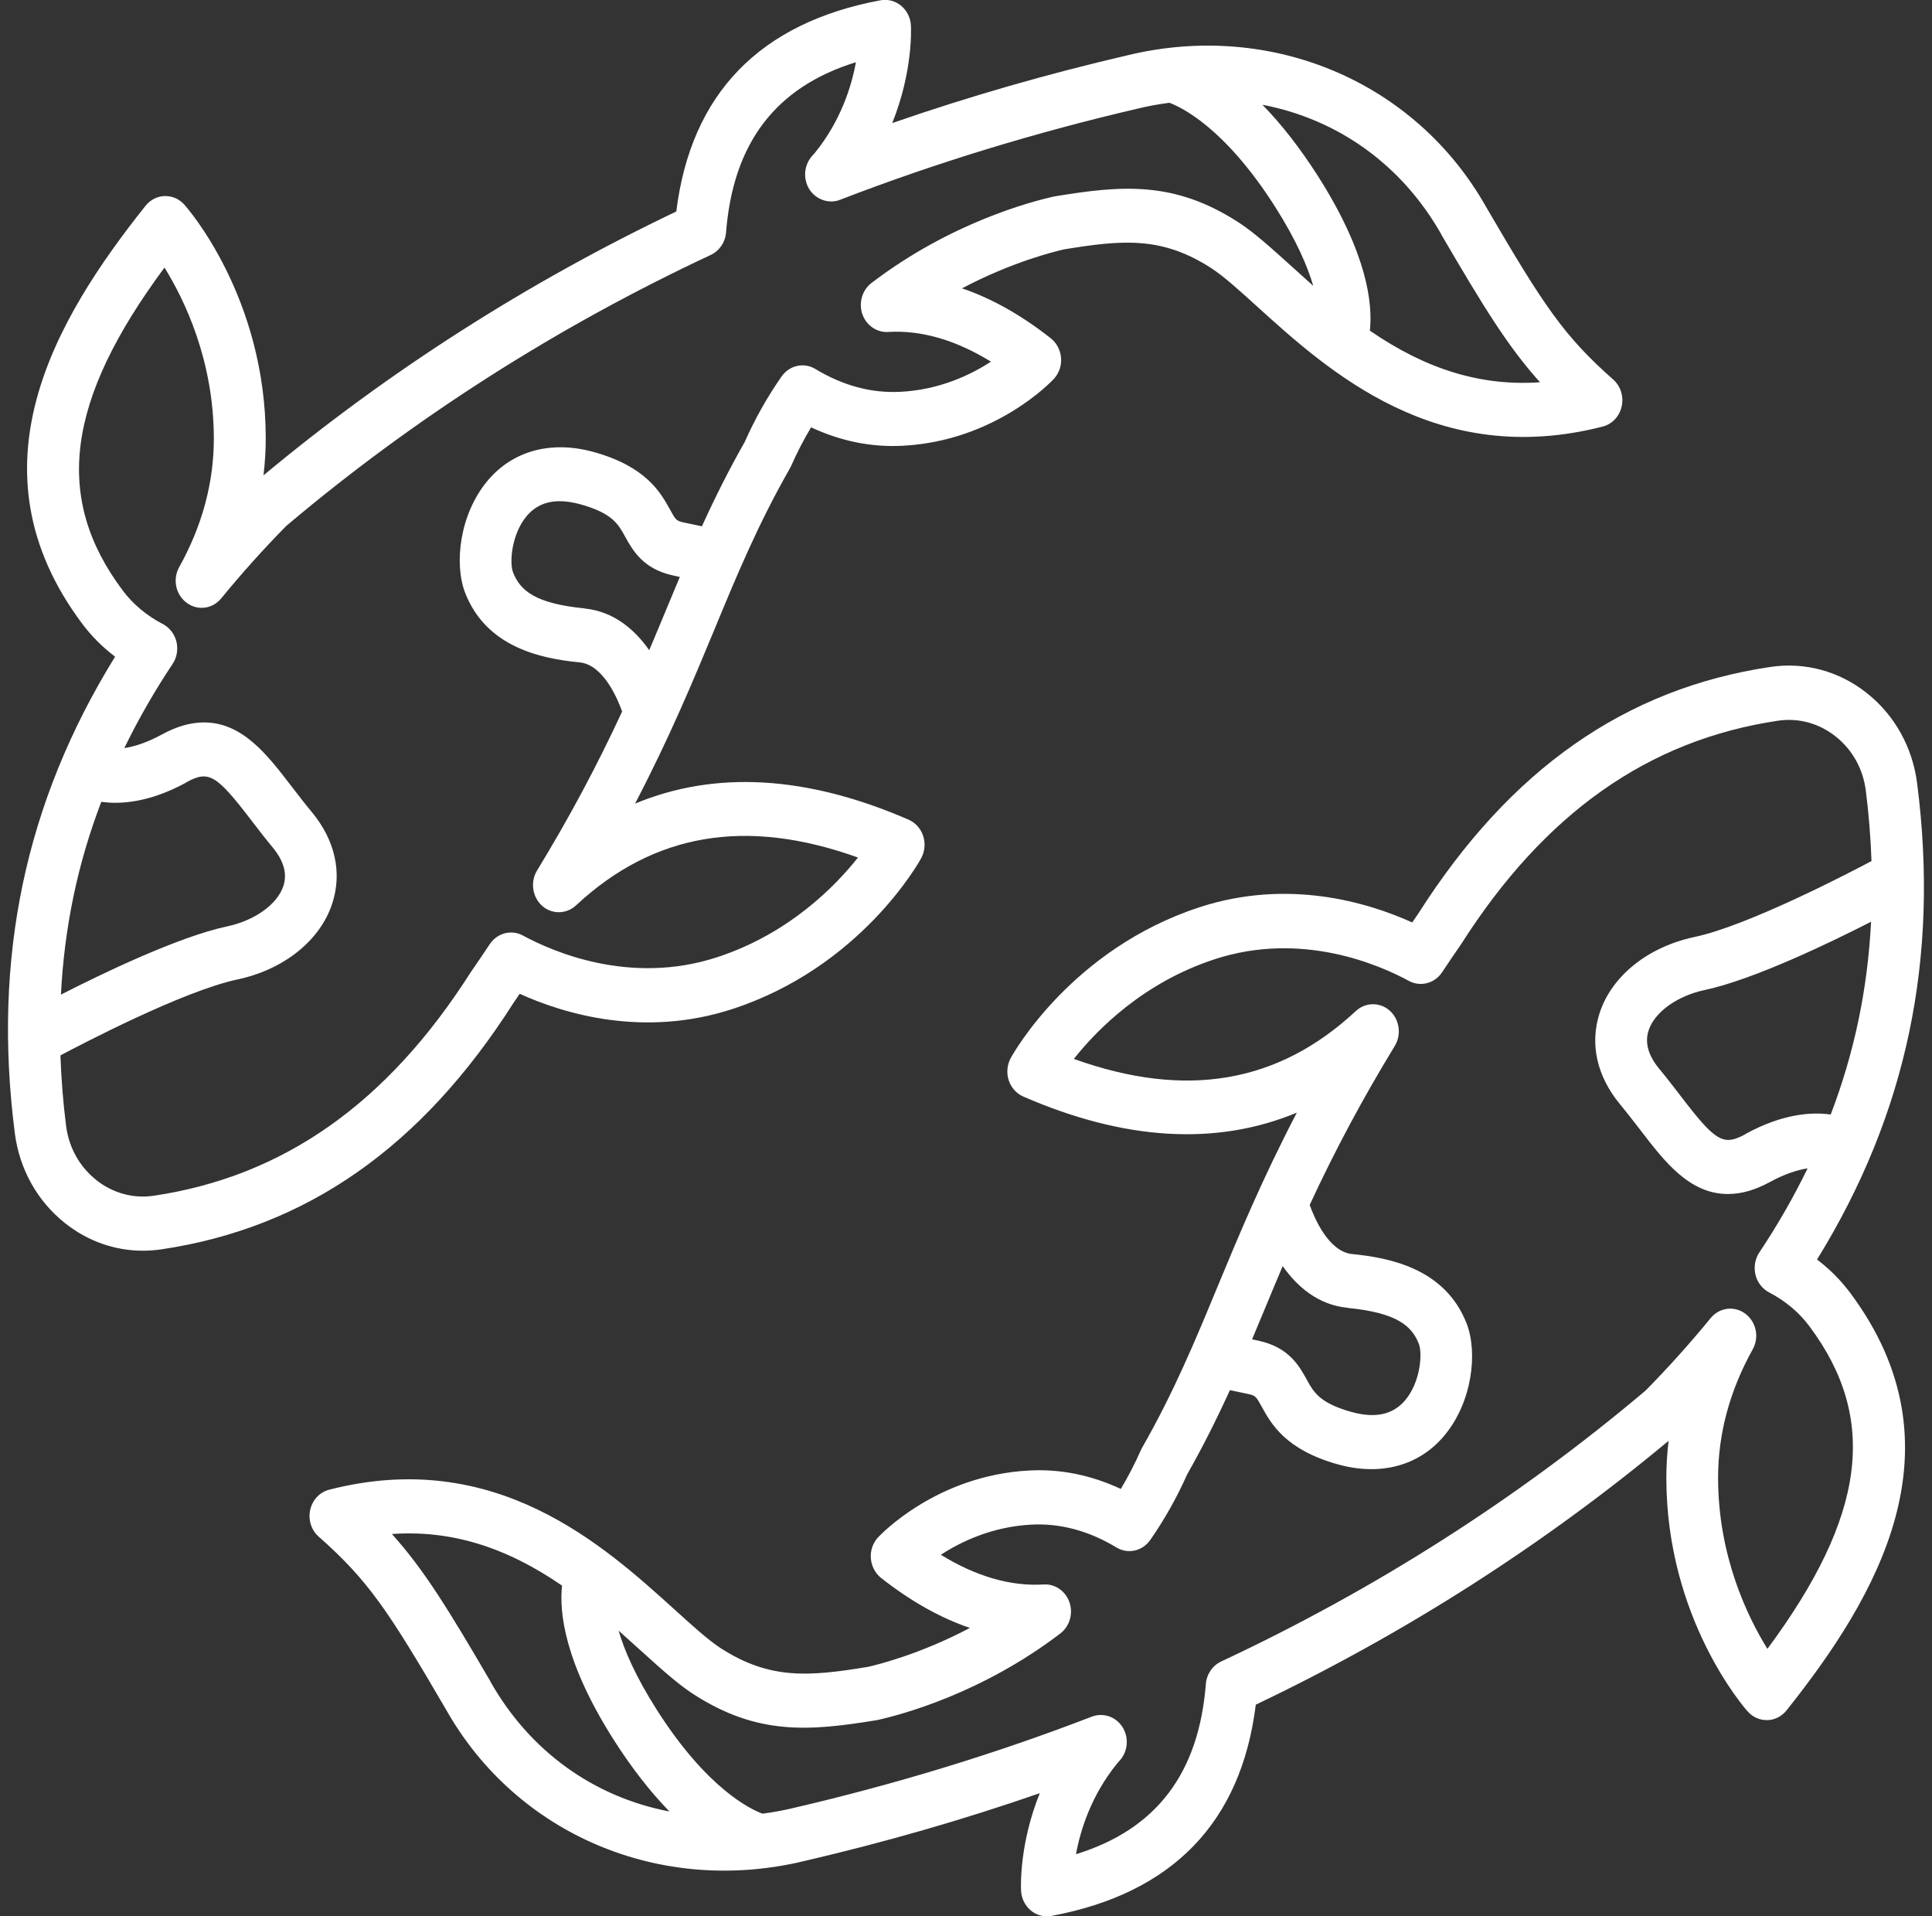 <svg xmlns="http://www.w3.org/2000/svg" width="121" height="120" viewBox="0 0 121 120" fill="none">
    <rect x="0" y="0" width="121" height="120" fill="#333333" stroke="none"/>
    <g clip-path="url(#clip0_28_926)">
        <path d="M113.798 78.876C119.425 69.766 121.472 60 120.068 49.046C119.776 46.784 118.658 44.782 116.919 43.402C115.186 42.028 113.042 41.446 110.892 41.763C101.802 43.114 94.582 48.17 88.841 57.189C88.706 57.382 88.576 57.574 88.446 57.766C85.643 56.499 80.669 55.007 75.133 56.81C67.108 59.429 63.452 65.983 63.3 66.26C63.074 66.684 63.025 67.188 63.176 67.651C63.327 68.109 63.657 68.483 64.089 68.669C70.445 71.434 76.197 71.768 81.22 69.676C79.044 73.849 77.585 77.367 76.268 80.539C74.858 83.949 73.524 87.167 71.531 90.656C71.499 90.713 71.472 90.769 71.445 90.826C71.083 91.646 70.667 92.454 70.197 93.24C68.328 92.369 66.4 91.979 64.451 92.087C58.666 92.386 55.14 96.113 54.994 96.271C54.67 96.622 54.502 97.097 54.54 97.583C54.578 98.07 54.81 98.516 55.178 98.811C57.025 100.264 58.888 101.316 60.746 101.943C57.586 103.612 54.913 104.256 54.367 104.381C50.684 104.986 48.221 105.206 45.127 103.205C44.36 102.707 43.393 101.83 42.275 100.818C37.792 96.758 31.025 90.622 20.623 93.286C20.029 93.438 19.57 93.919 19.43 94.547C19.289 95.169 19.495 95.819 19.964 96.232C23.048 98.958 24.307 100.835 27.931 107.05C32.359 114.893 41.373 118.705 50.355 116.545C55.394 115.374 60.352 113.949 65.12 112.292C63.857 115.431 63.932 118.055 63.948 118.394C63.97 118.88 64.197 119.333 64.559 119.638C64.845 119.876 65.201 120.006 65.569 120.006C65.666 120.006 65.758 119.994 65.855 119.977C73.438 118.564 77.737 114.113 78.649 106.75C87.993 102.294 96.683 96.741 104.503 90.226C104.411 90.995 104.362 91.77 104.362 92.545C104.362 101.355 109.25 106.948 109.461 107.18C109.779 107.536 110.222 107.729 110.692 107.717C111.157 107.706 111.594 107.48 111.891 107.106C117.546 100.009 123.109 90.622 115.861 80.941C115.277 80.16 114.586 79.47 113.798 78.871V78.876ZM109.769 84.503C110.195 83.74 109.995 82.778 109.304 82.264C108.618 81.755 107.684 81.874 107.133 82.547C105.891 84.068 104.524 85.595 103.066 87.076C95.079 93.823 86.129 99.534 76.478 104.047C75.938 104.302 75.571 104.839 75.522 105.455C75.079 111.065 72.411 114.56 67.389 116.115C67.669 114.577 68.345 112.445 69.938 110.466C69.96 110.437 69.987 110.409 70.03 110.358L70.148 110.228C70.651 109.646 70.71 108.792 70.294 108.141C69.992 107.672 69.49 107.395 68.95 107.395C68.76 107.395 68.572 107.429 68.388 107.497C62.425 109.798 56.123 111.727 49.642 113.231C49.075 113.367 48.47 113.48 47.757 113.576C47.055 113.321 44.311 112.06 41.136 107.073C39.791 104.958 39.094 103.323 38.743 102.113C39.24 102.554 39.715 102.984 40.163 103.391C41.384 104.494 42.437 105.45 43.425 106.089C47.454 108.696 50.727 108.407 54.951 107.712C56.387 107.395 61.459 106.072 66.411 102.288C66.989 101.847 67.221 101.05 66.984 100.349C66.741 99.636 66.071 99.172 65.363 99.223C63.289 99.348 61.129 98.72 58.926 97.363C60.2 96.532 62.155 95.599 64.607 95.474C66.406 95.384 68.193 95.859 69.922 96.905C70.64 97.34 71.553 97.137 72.044 96.43C72.946 95.135 73.718 93.755 74.35 92.33C75.279 90.696 76.138 89.005 77.029 87.054C77.315 87.11 77.693 87.189 78.185 87.297C78.638 87.399 78.676 87.461 79.027 88.1C79.616 89.169 80.513 90.786 83.791 91.702C86.459 92.443 88.868 91.793 90.445 89.915C92.222 87.8 92.556 84.679 91.854 82.88C90.526 79.482 87.129 78.769 84.687 78.532C83.202 78.385 82.306 76.247 82.025 75.455C83.624 72.011 85.319 68.839 87.355 65.497C87.787 64.79 87.652 63.84 87.042 63.291C86.432 62.743 85.514 62.754 84.914 63.314C80.048 67.844 74.264 68.828 67.254 66.311C68.707 64.479 71.612 61.521 76.095 60.062C81.533 58.292 86.394 60.424 88.236 61.425C88.954 61.815 89.845 61.589 90.31 60.894C90.682 60.334 91.066 59.768 91.503 59.135C96.731 50.924 103.228 46.343 111.351 45.133C112.636 44.941 113.922 45.291 114.964 46.117C116.012 46.948 116.682 48.147 116.854 49.504C117.038 50.941 117.157 52.422 117.211 53.921C115.963 54.583 109.52 57.959 106.123 58.677C103.212 59.293 100.933 61.12 100.182 63.444C99.556 65.372 100.009 67.402 101.468 69.161C101.916 69.704 102.332 70.247 102.737 70.767C104.244 72.735 105.804 74.771 108.219 74.771C109.056 74.771 109.914 74.528 110.838 74.025C111.816 73.493 112.604 73.255 113.209 73.165C112.334 74.963 111.319 76.733 110.179 78.441C109.914 78.843 109.828 79.352 109.947 79.838C110.06 80.307 110.384 80.72 110.811 80.941C111.805 81.455 112.674 82.185 113.312 83.039C117.643 88.824 116.871 94.914 110.692 103.255C109.45 101.254 107.603 97.453 107.603 92.539C107.603 89.785 108.332 87.082 109.769 84.503ZM35.2 99.297C35.016 100.982 35.362 104.115 38.441 108.956C39.559 110.709 40.725 112.207 41.929 113.44C37.177 112.53 33.175 109.657 30.717 105.308V105.297C28.06 100.745 26.537 98.273 24.544 96.062C28.222 95.808 31.657 96.854 35.205 99.297H35.2ZM84.39 81.902C87.485 82.207 88.419 83.022 88.862 84.158C89.1 84.763 88.954 86.55 88.02 87.67C87.247 88.592 86.14 88.835 84.633 88.417C82.651 87.862 82.273 87.184 81.841 86.392C81.371 85.544 80.729 84.379 78.855 83.966C78.698 83.932 78.558 83.898 78.417 83.87C78.692 83.208 78.968 82.547 79.249 81.879C79.567 81.116 79.935 80.222 80.334 79.284C81.225 80.556 82.538 81.715 84.396 81.896L84.39 81.902ZM109.342 71.01C107.927 71.785 107.468 71.519 105.264 68.641C104.843 68.092 104.411 67.527 103.914 66.927C103.228 66.096 103.001 65.293 103.25 64.53C103.623 63.382 105.038 62.364 106.766 61.996C109.823 61.346 114.629 59.027 117.184 57.721C116.968 61.94 116.142 65.909 114.656 69.794C113.511 69.63 111.681 69.721 109.331 71.005L109.342 71.01Z" fill="white"/>
        <path d="M32.154 62.811C32.289 62.618 32.419 62.426 32.548 62.234C35.346 63.501 40.325 64.993 45.861 63.19C53.887 60.571 57.543 54.017 57.694 53.74C57.921 53.316 57.97 52.812 57.818 52.349C57.667 51.891 57.338 51.517 56.906 51.331C50.549 48.566 44.797 48.232 39.774 50.324C41.951 46.151 43.409 42.633 44.727 39.461C46.136 36.051 47.471 32.833 49.463 29.344C49.496 29.288 49.523 29.231 49.55 29.174C49.912 28.354 50.328 27.546 50.797 26.76C52.666 27.631 54.594 28.021 56.544 27.913C62.328 27.614 65.855 23.887 66.001 23.729C66.325 23.378 66.492 22.903 66.454 22.417C66.416 21.93 66.184 21.483 65.817 21.189C63.97 19.736 62.107 18.684 60.249 18.057C63.408 16.388 66.082 15.744 66.627 15.619C70.31 15.014 72.773 14.794 75.868 16.796C76.635 17.293 77.602 18.17 78.719 19.182C83.202 23.242 89.969 29.378 100.371 26.714C100.965 26.562 101.424 26.081 101.565 25.453C101.705 24.831 101.5 24.181 101.035 23.768C97.952 21.042 96.693 19.165 93.069 12.95C88.641 5.107 79.627 1.295 70.645 3.455C65.606 4.626 60.648 6.051 55.88 7.708C57.143 4.569 57.068 1.945 57.051 1.606C57.03 1.12 56.803 0.667 56.441 0.362C56.079 0.062 55.599 -0.068 55.15 0.017C47.568 1.431 43.269 5.881 42.356 13.244C33.013 17.7 24.323 23.254 16.502 29.768C16.594 28.999 16.643 28.224 16.643 27.45C16.643 18.639 11.755 13.046 11.544 12.814C11.226 12.458 10.788 12.266 10.313 12.277C9.849 12.288 9.411 12.515 9.114 12.888C3.459 19.985 -2.103 29.372 5.145 39.054C5.728 39.834 6.419 40.524 7.208 41.123C1.575 50.234 -0.478 60 0.927 70.954C1.218 73.216 2.336 75.218 4.075 76.598C5.501 77.729 7.197 78.322 8.947 78.322C9.33 78.322 9.714 78.294 10.102 78.237C19.192 76.886 26.413 71.83 32.154 62.811ZM11.658 48.995C13.073 48.221 13.532 48.486 15.736 51.365C16.157 51.913 16.589 52.479 17.086 53.078C17.772 53.91 17.998 54.713 17.75 55.476C17.377 56.624 15.962 57.642 14.234 58.01C11.177 58.66 6.371 60.978 3.816 62.285C4.032 58.066 4.858 54.096 6.344 50.211C7.488 50.375 9.319 50.285 11.669 49.001L11.658 48.995ZM6.03 73.894C4.983 73.063 4.313 71.864 4.14 70.507C3.956 69.071 3.838 67.583 3.784 66.091C5.031 65.429 11.474 62.053 14.871 61.335C17.782 60.718 20.061 58.892 20.812 56.567C21.439 54.639 20.985 52.609 19.527 50.85C19.073 50.307 18.663 49.764 18.258 49.244C16.751 47.276 15.19 45.24 12.776 45.24C11.939 45.24 11.08 45.483 10.156 45.987C9.179 46.518 8.39 46.756 7.786 46.846C8.66 45.048 9.676 43.278 10.815 41.57C11.08 41.169 11.166 40.66 11.048 40.173C10.934 39.704 10.61 39.291 10.184 39.071C9.19 38.556 8.32 37.827 7.683 36.973C3.351 31.188 4.124 25.097 10.302 16.756C11.544 18.758 13.392 22.558 13.392 27.472C13.392 30.226 12.662 32.929 11.226 35.508C10.799 36.272 10.999 37.233 11.69 37.747C12.382 38.262 13.31 38.138 13.861 37.465C15.104 35.944 16.47 34.417 17.928 32.935C25.916 26.189 34.865 20.477 44.516 15.964C45.056 15.71 45.424 15.172 45.472 14.556C45.915 8.946 48.583 5.451 53.606 3.896C53.325 5.435 52.65 7.566 51.057 9.546C51.035 9.574 51.008 9.602 50.965 9.653L50.846 9.783C50.344 10.366 50.284 11.22 50.7 11.87C51.111 12.503 51.915 12.78 52.601 12.515C58.564 10.213 64.866 8.285 71.347 6.78C71.914 6.645 72.519 6.532 73.232 6.435C73.934 6.69 76.678 7.951 79.854 12.939C81.198 15.054 81.895 16.688 82.246 17.898C81.749 17.457 81.274 17.027 80.826 16.62C79.605 15.518 78.552 14.562 77.564 13.923C73.535 11.316 70.262 11.604 66.038 12.3C64.602 12.616 59.53 13.94 54.578 17.723C54 18.164 53.768 18.961 54.005 19.663C54.248 20.375 54.918 20.833 55.626 20.788C57.7 20.663 59.86 21.291 62.063 22.648C60.789 23.48 58.834 24.413 56.382 24.537C54.583 24.628 52.796 24.153 51.067 23.107C50.349 22.671 49.436 22.875 48.945 23.582C48.043 24.877 47.271 26.256 46.639 27.681C45.71 29.316 44.851 31.007 43.96 32.958C43.674 32.901 43.296 32.822 42.804 32.714C42.35 32.613 42.313 32.55 41.962 31.911C41.373 30.843 40.477 29.225 37.198 28.309C34.525 27.568 32.121 28.219 30.544 30.096C28.768 32.211 28.433 35.333 29.135 37.131C30.463 40.53 33.861 41.242 36.302 41.48C37.787 41.627 38.683 43.764 38.964 44.556C37.366 48 35.67 51.172 33.634 54.515C33.202 55.221 33.337 56.172 33.947 56.72C34.557 57.269 35.475 57.257 36.075 56.697C40.941 52.168 46.725 51.184 53.735 53.7C52.283 55.532 49.377 58.49 44.894 59.949C39.456 61.719 34.595 59.587 32.753 58.586C32.035 58.196 31.144 58.422 30.679 59.118C30.307 59.678 29.923 60.243 29.486 60.877C24.258 69.088 17.761 73.668 9.638 74.878C8.353 75.071 7.067 74.72 6.025 73.894H6.03ZM85.794 20.703C85.978 19.018 85.632 15.885 82.554 11.044C81.436 9.291 80.269 7.793 79.065 6.56C83.818 7.47 87.82 10.343 90.277 14.692V14.703C92.934 19.255 94.457 21.727 96.45 23.938C92.772 24.192 89.337 23.146 85.789 20.703H85.794ZM36.604 38.098C33.51 37.793 32.575 36.978 32.132 35.842C31.895 35.237 32.04 33.45 32.975 32.33C33.504 31.697 34.19 31.386 35.054 31.386C35.454 31.386 35.886 31.453 36.361 31.583C38.343 32.138 38.721 32.816 39.153 33.608C39.623 34.456 40.266 35.621 42.14 36.034C42.297 36.068 42.437 36.102 42.577 36.13C42.302 36.792 42.026 37.453 41.746 38.121C41.427 38.884 41.06 39.778 40.66 40.716C39.769 39.444 38.457 38.285 36.599 38.104L36.604 38.098Z" fill="white"/>
    </g>
    <defs>
        <clipPath id="clip0_28_926">
            <rect width="120" height="120" fill="white" transform="translate(0.5)"/>
        </clipPath>
    </defs>
</svg>